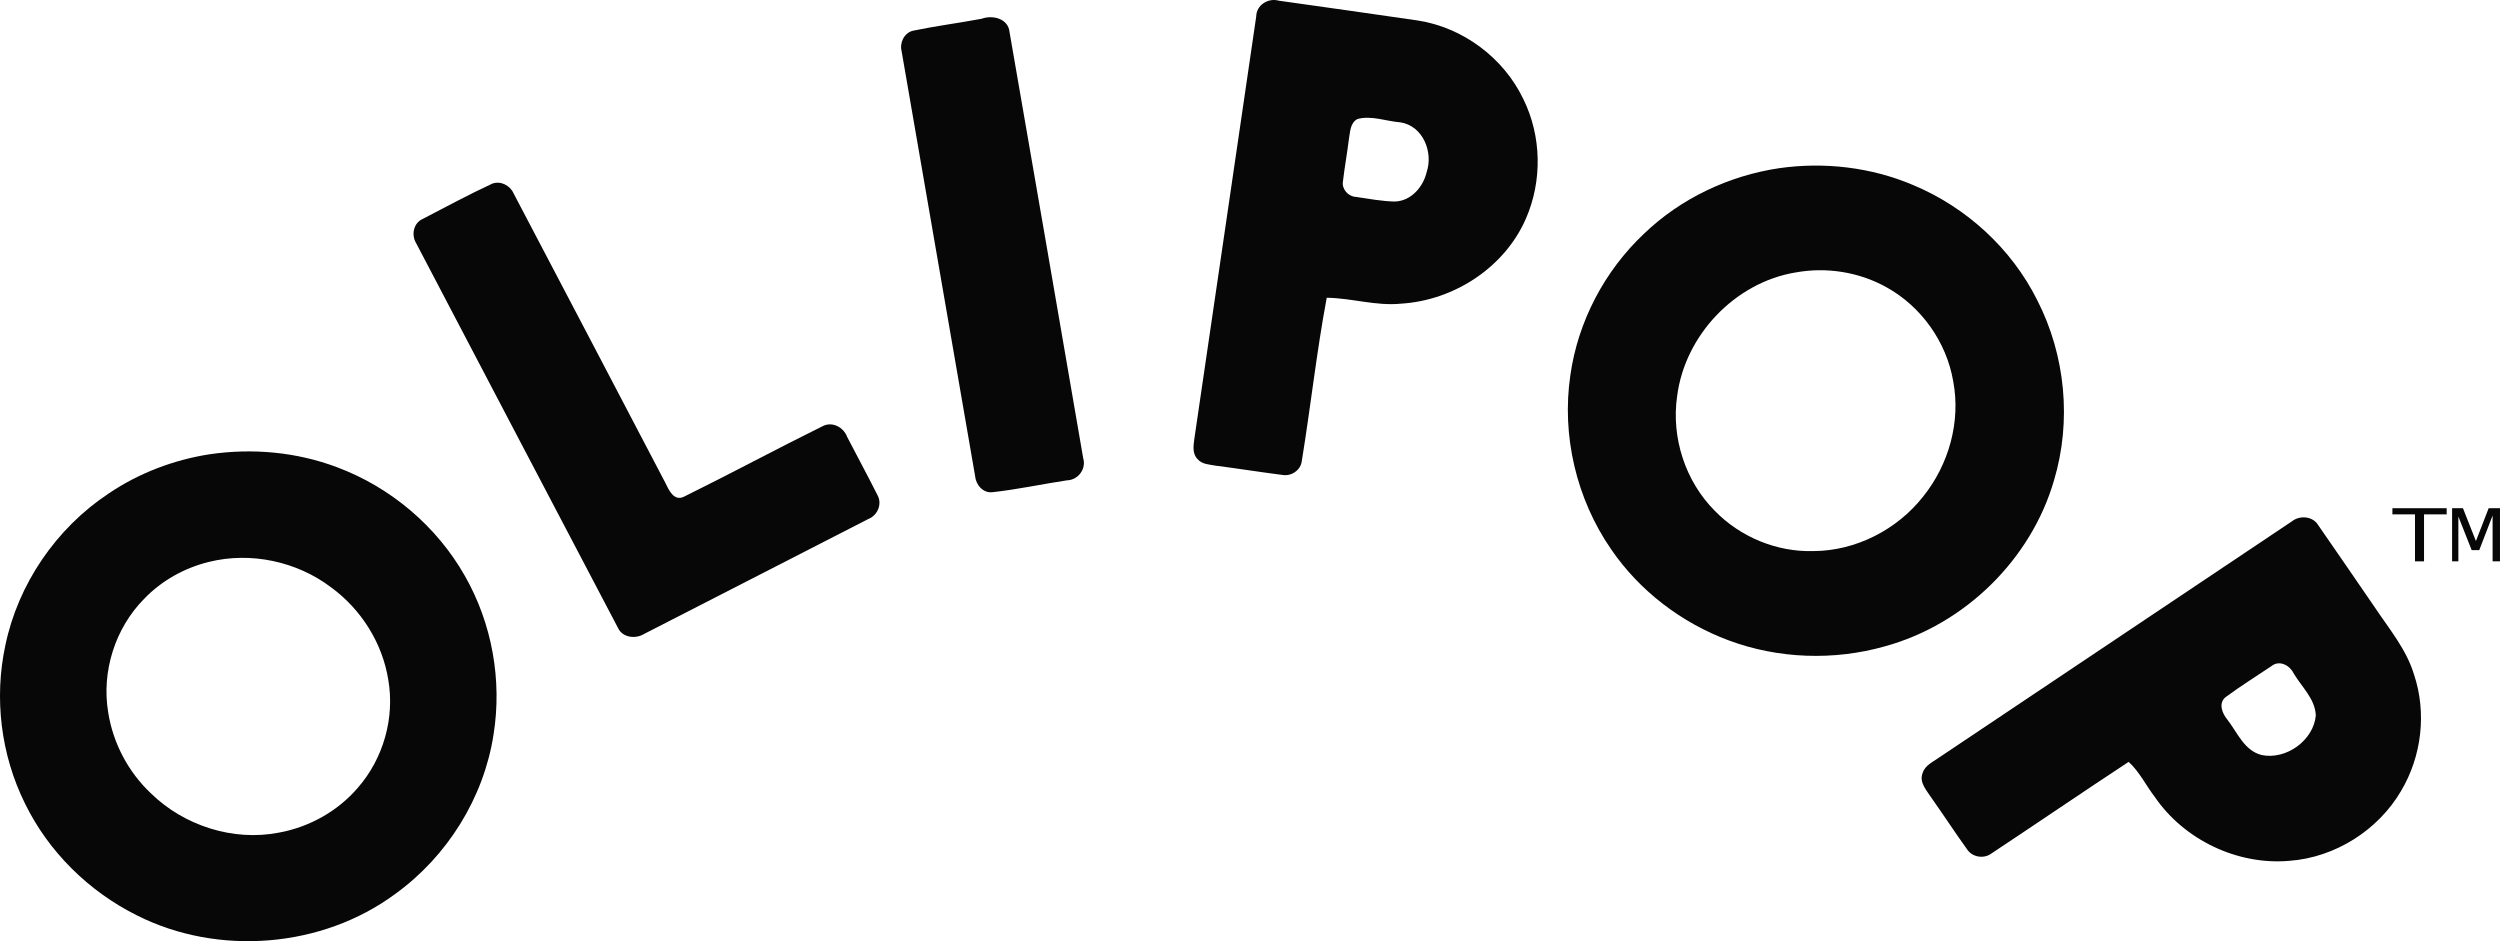 <svg width="170" height="64" viewBox="0 0 170 64" fill="none" xmlns="http://www.w3.org/2000/svg">
<g clip-path="url(#clip0_1172_4227)">
<path d="M85.423 1.118C85.434 0.349 86.232 -0.162 86.962 0.047C90.11 0.494 93.26 0.93 96.407 1.393C99.498 1.871 102.259 3.949 103.589 6.742C104.831 9.263 104.884 12.307 103.757 14.877C102.317 18.18 98.876 20.43 95.267 20.649C93.566 20.82 91.911 20.268 90.218 20.247C89.527 23.93 89.124 27.663 88.52 31.361C88.448 31.972 87.807 32.407 87.2 32.295C85.678 32.102 84.162 31.857 82.638 31.662C82.223 31.582 81.733 31.573 81.444 31.227C81.068 30.866 81.153 30.317 81.212 29.861C82.623 20.281 84.017 10.698 85.423 1.118ZM92.3 8.097C91.804 8.365 91.816 8.976 91.726 9.454C91.606 10.424 91.431 11.386 91.317 12.355C91.241 12.865 91.683 13.368 92.201 13.389C93.081 13.515 93.959 13.688 94.849 13.704C95.962 13.671 96.784 12.701 97.016 11.691C97.468 10.343 96.763 8.562 95.235 8.321C94.266 8.247 93.249 7.83 92.299 8.096" fill="#070708"></path>
<path d="M66.748 1.276C67.51 0.994 68.575 1.272 68.651 2.195C70.325 11.848 71.998 21.499 73.657 31.156C73.881 31.879 73.315 32.647 72.551 32.663C70.864 32.918 69.191 33.282 67.495 33.469C66.844 33.552 66.354 32.958 66.306 32.363C64.642 22.731 62.979 13.098 61.307 3.467C61.163 2.901 61.493 2.223 62.09 2.087C63.634 1.765 65.199 1.568 66.747 1.276" fill="#070708"></path>
<path d="M120.998 11.435C124.052 11.001 127.229 11.37 130.071 12.574C133.709 14.086 136.782 16.905 138.529 20.405C140.452 24.155 140.881 28.629 139.673 32.663C138.115 38.036 133.624 42.453 128.17 43.952C124.706 44.933 120.928 44.802 117.555 43.548C114.337 42.351 111.489 40.178 109.561 37.358C107.192 33.932 106.18 29.616 106.785 25.509C107.299 21.871 109.101 18.428 111.792 15.893C114.283 13.498 117.563 11.941 120.998 11.435ZM122.087 18.528C117.928 19.231 114.565 22.836 114.044 26.944C113.639 29.743 114.593 32.721 116.61 34.739C118.327 36.509 120.816 37.546 123.304 37.474C126.194 37.465 129.003 36.015 130.767 33.774C132.521 31.598 133.339 28.676 132.819 25.928C132.364 23.266 130.656 20.84 128.265 19.525C126.407 18.491 124.182 18.142 122.089 18.53" fill="#070708"></path>
<path d="M33.473 12.489C34.058 12.272 34.699 12.621 34.933 13.168C38.365 19.716 41.811 26.257 45.231 32.809C45.465 33.284 45.802 34.095 46.485 33.787C49.657 32.223 52.773 30.544 55.945 28.978C56.588 28.64 57.361 29.053 57.599 29.695C58.288 31.028 59.006 32.351 59.68 33.691C59.999 34.29 59.666 35.056 59.039 35.296C53.957 37.906 48.87 40.502 43.787 43.114C43.216 43.465 42.337 43.358 42.033 42.716C37.447 33.99 32.868 25.257 28.291 16.523C27.959 15.98 28.119 15.168 28.729 14.895C30.303 14.082 31.864 13.232 33.473 12.488" fill="#070708"></path>
<path d="M14.244 30.892C17.148 30.462 20.166 30.733 22.914 31.77C26.561 33.131 29.695 35.786 31.602 39.144C33.465 42.396 34.151 46.273 33.56 49.958C32.894 54.257 30.417 58.238 26.862 60.798C21.895 64.463 14.837 65.031 9.319 62.25C6.034 60.617 3.289 57.909 1.695 54.63C0.059 51.326 -0.41 47.48 0.363 43.885C1.229 39.721 3.809 35.931 7.384 33.561C9.429 32.176 11.796 31.274 14.244 30.891M14.214 38.208C12.545 38.614 10.991 39.483 9.808 40.715C7.824 42.715 6.898 45.668 7.355 48.427C7.679 50.52 8.719 52.499 10.275 53.959C12.514 56.143 15.85 57.224 18.954 56.621C21.035 56.245 22.979 55.156 24.343 53.556C26.072 51.573 26.85 48.816 26.405 46.237C26.011 43.737 24.562 41.431 22.507 39.934C20.186 38.178 17.056 37.504 14.214 38.208Z" fill="#070708"></path>
<path d="M155.863 35.443C156.381 35.033 157.247 35.096 157.616 35.678C158.928 37.56 160.217 39.458 161.519 41.348C162.488 42.795 163.639 44.172 164.152 45.863C165.023 48.464 164.68 51.421 163.274 53.782C161.716 56.446 158.798 58.307 155.68 58.536C152.135 58.846 148.516 57.101 146.529 54.196C145.921 53.409 145.492 52.483 144.746 51.808C141.628 53.86 138.548 55.962 135.439 58.022C134.916 58.428 134.107 58.298 133.755 57.743C132.933 56.607 132.172 55.43 131.36 54.285C131.033 53.77 130.474 53.209 130.743 52.554C130.904 52.032 131.46 51.803 131.872 51.502C139.873 46.156 147.861 40.787 155.864 35.441M154.465 45.292C153.418 45.995 152.341 46.663 151.329 47.415C150.839 47.823 151.111 48.513 151.452 48.922C152.137 49.797 152.597 51.038 153.791 51.342C155.463 51.689 157.327 50.338 157.475 48.649C157.427 47.512 156.506 46.702 155.96 45.776C155.7 45.236 154.991 44.864 154.464 45.292" fill="#070708"></path>
<path d="M164.219 38.172V34.977H162.684V34.559H166.374V34.977H164.834V38.172H164.219Z" fill="#070708"></path>
<path d="M166.742 38.172V34.559H167.481L168.36 36.784H168.366L169.229 34.559H169.999V38.172H169.497V35.071H169.491L168.589 37.408H168.073L167.175 35.136H167.169V38.172H166.742Z" fill="#070708"></path>
</g>
<defs>
<clipPath id="clip0_1172_4227">
<rect width="170" height="64" fill="white"></rect>
</clipPath>
</defs>
</svg>
